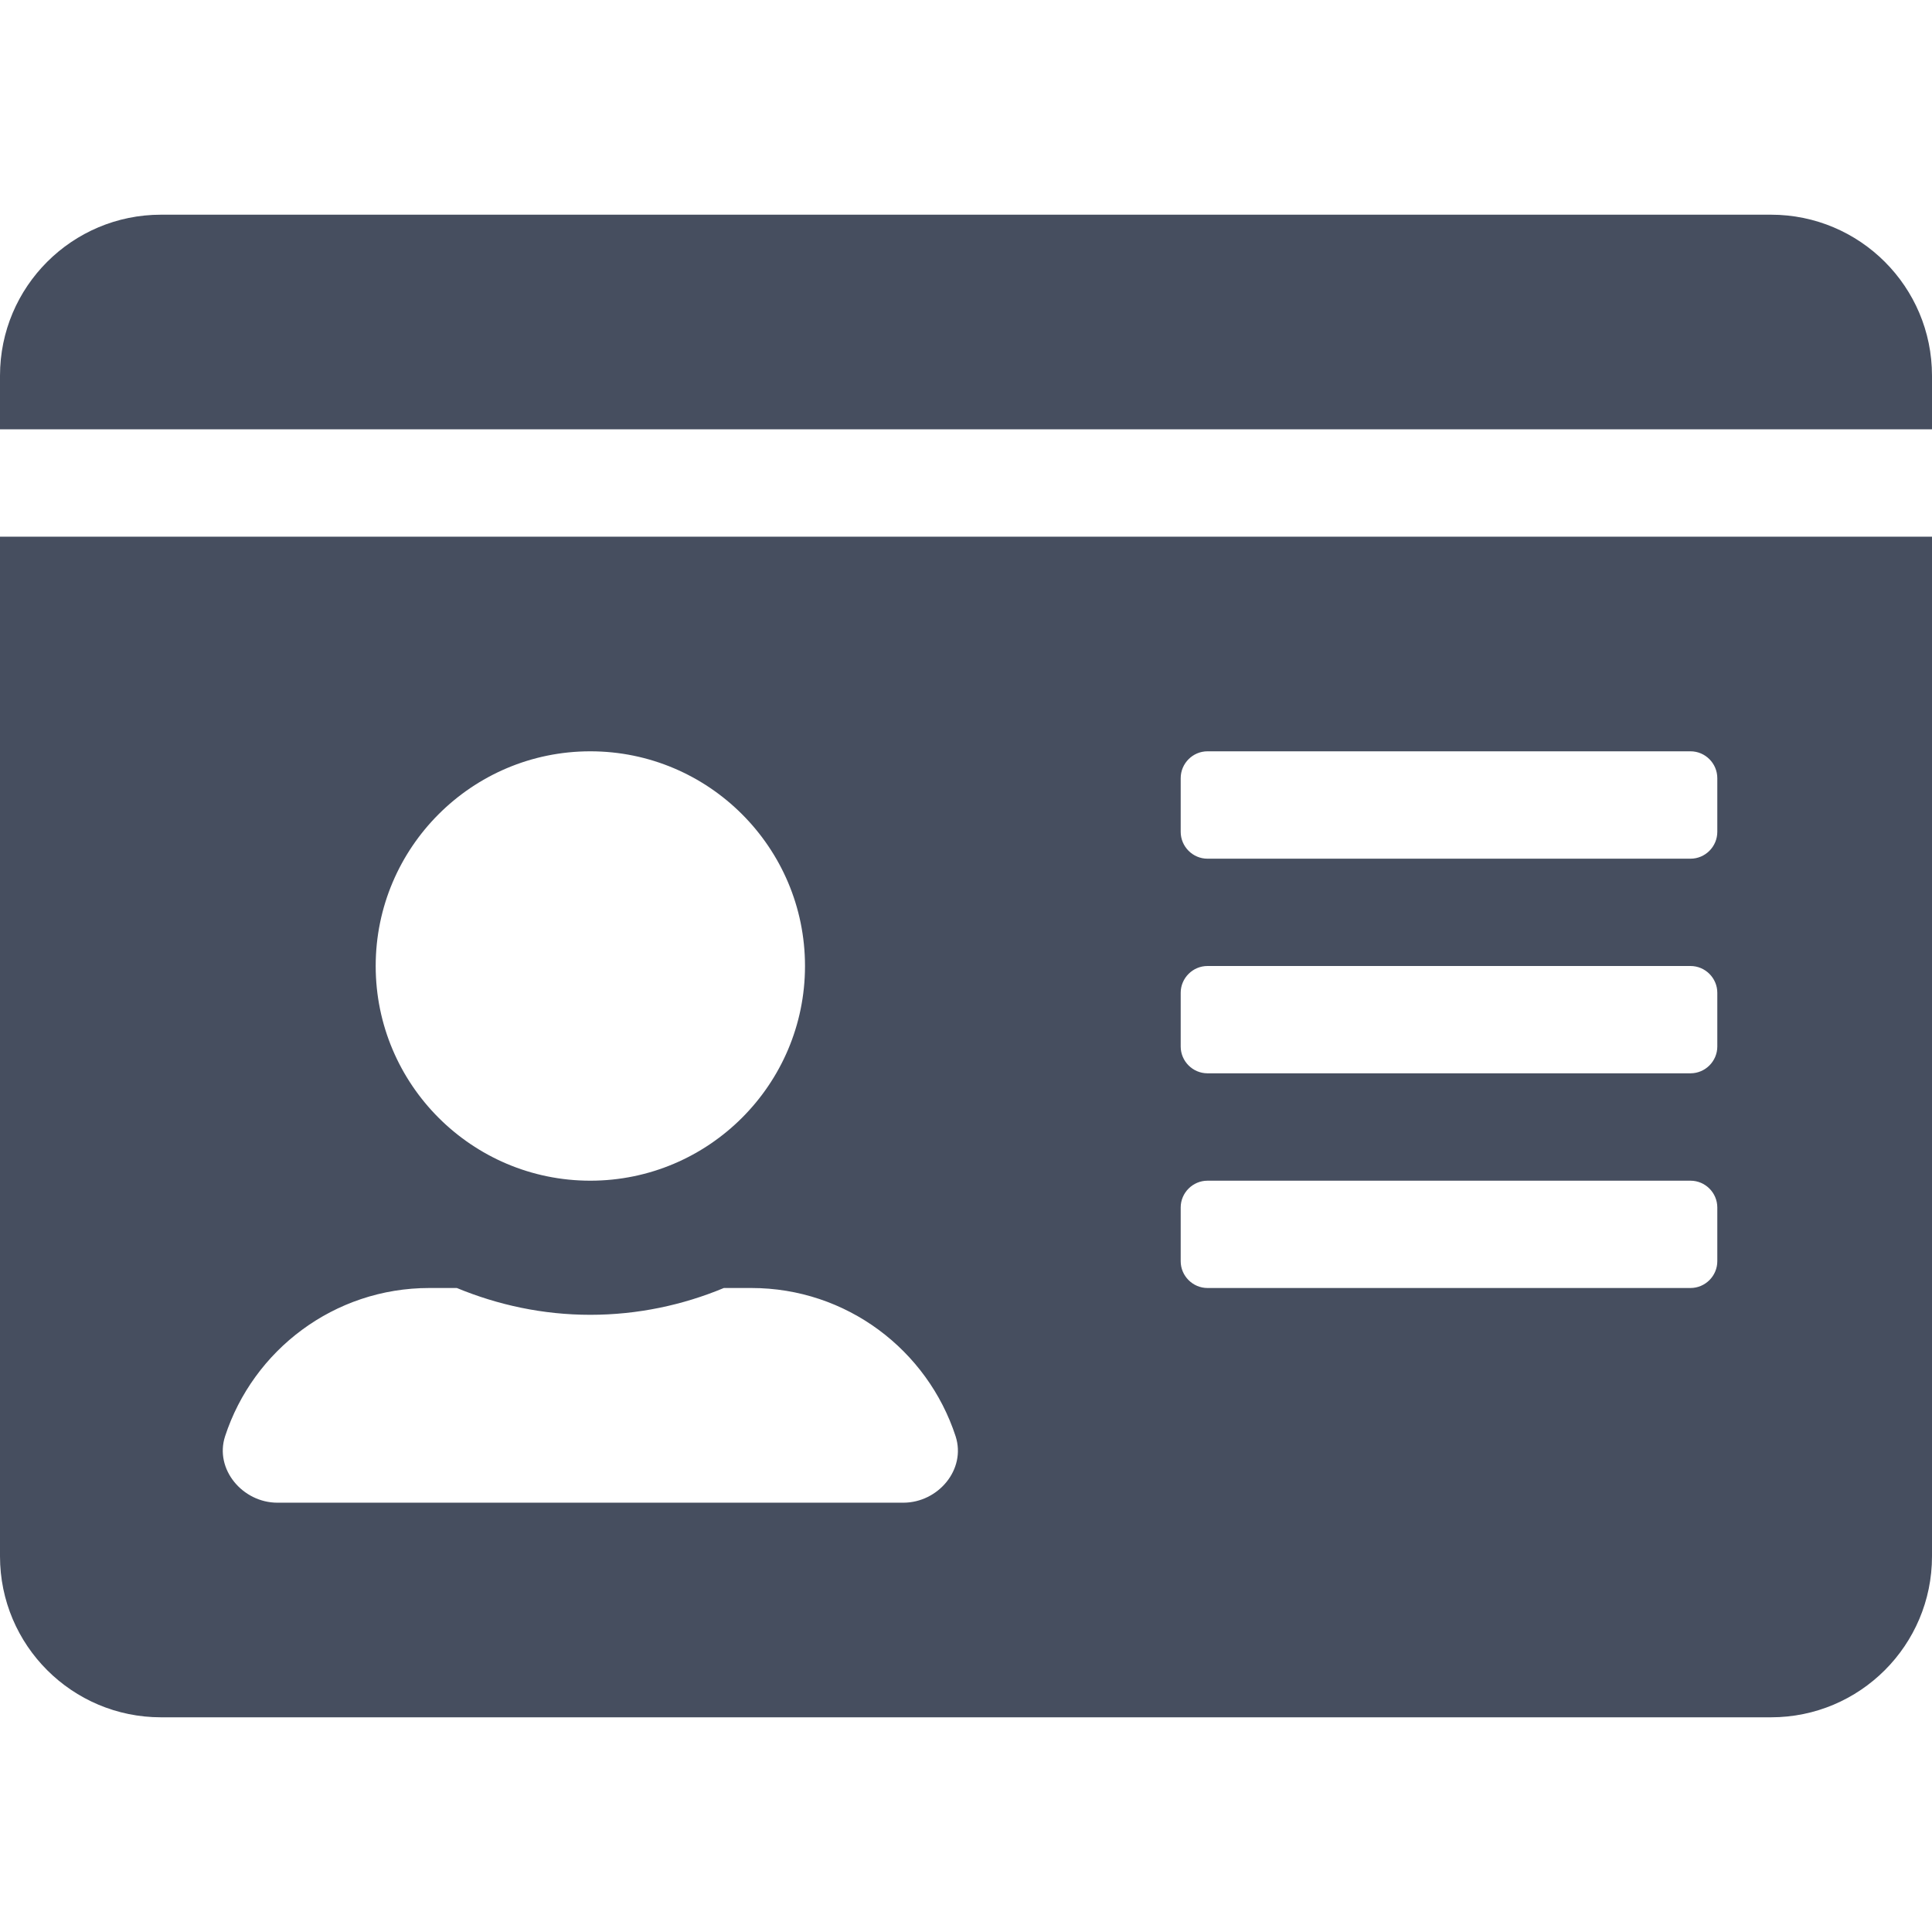 <svg width="24" height="24" viewBox="0 0 24 24" fill="none" xmlns="http://www.w3.org/2000/svg">
<g clip-path="url(#clip0_693_185)">
<path d="M22 2.667H2C0.896 2.667 0 3.562 0 4.667V5.333H24V4.667C24 3.562 23.104 2.667 22 2.667ZM0 19.333C0 20.438 0.896 21.333 2 21.333H22C23.104 21.333 24 20.438 24 19.333V6.667H0V19.333ZM14.667 9.667C14.667 9.483 14.817 9.333 15 9.333H21C21.183 9.333 21.333 9.483 21.333 9.667V10.333C21.333 10.517 21.183 10.667 21 10.667H15C14.817 10.667 14.667 10.517 14.667 10.333V9.667ZM14.667 12.333C14.667 12.15 14.817 12 15 12H21C21.183 12 21.333 12.15 21.333 12.333V13C21.333 13.183 21.183 13.333 21 13.333H15C14.817 13.333 14.667 13.183 14.667 13V12.333ZM14.667 15C14.667 14.817 14.817 14.667 15 14.667H21C21.183 14.667 21.333 14.817 21.333 15V15.667C21.333 15.85 21.183 16 21 16H15C14.817 16 14.667 15.85 14.667 15.667V15ZM7.333 9.333C8.804 9.333 10 10.529 10 12C10 13.471 8.804 14.667 7.333 14.667C5.862 14.667 4.667 13.471 4.667 12C4.667 10.529 5.862 9.333 7.333 9.333ZM2.796 17.842C3.146 16.771 4.15 16 5.333 16H5.675C6.188 16.212 6.746 16.333 7.333 16.333C7.921 16.333 8.483 16.212 8.992 16H9.333C10.517 16 11.521 16.771 11.871 17.842C12.004 18.254 11.654 18.667 11.221 18.667H3.446C3.013 18.667 2.663 18.25 2.796 17.842Z" fill="#464E5F"/>
</g>
<defs>
<clipPath id="clip0_693_185">
<rect width="24" height="24" fill="white"/>
</clipPath>
</defs>
</svg>

